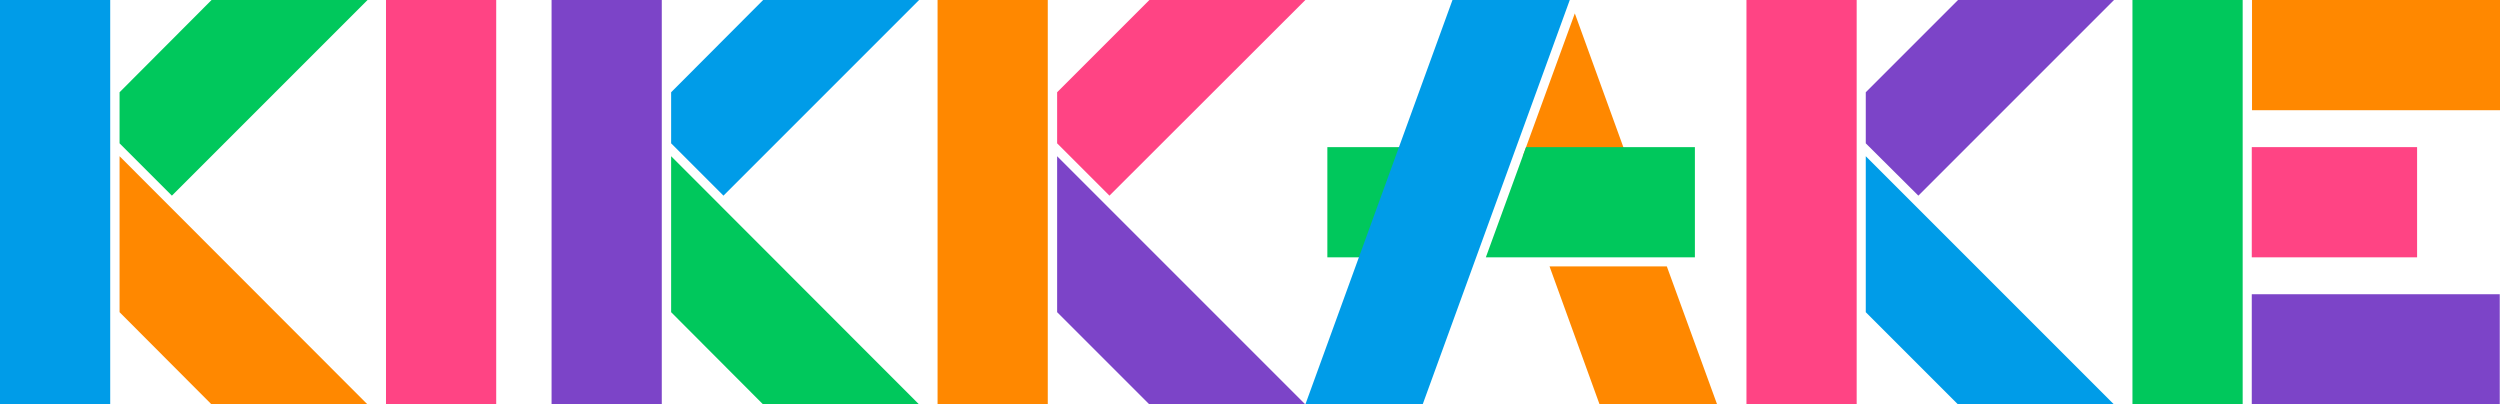 <svg xmlns="http://www.w3.org/2000/svg" viewBox="0 0 98.9 16"><defs><style>.cls-1{fill:#f80;}.cls-2{fill:#ff4484;}.cls-3{fill:#7c44c8;}.cls-4{fill:#00c85c;}.cls-5{fill:#009ce8;}</style></defs><g id="レイヤー_2" data-name="レイヤー 2"><g id="レイヤー_1-2" data-name="レイヤー 1"><polygon class="cls-1" points="65.94 10.54 61.3 10.54 63.28 16 67.93 16 65.94 10.54"/><polygon class="cls-1" points="64.35 6.18 62.3 0.53 60.24 6.18 64.35 6.18"/><rect class="cls-2" x="90.17" y="4.73" width="4.36" height="6.54" transform="translate(84.35 100.35) rotate(-90)"/><rect class="cls-2" x="15.27" width="4.36" height="16"/><rect class="cls-3" x="91.81" y="8.91" width="4.36" height="9.81" transform="translate(80.17 107.81) rotate(-90)"/><rect class="cls-1" x="91.81" y="-2.72" width="4.36" height="9.81" transform="translate(91.81 96.17) rotate(-90)"/><rect class="cls-4" x="84.36" width="4.36" height="16"/><rect class="cls-5" width="4.36" height="16"/><rect class="cls-3" x="21.82" width="4.36" height="16"/><polygon class="cls-4" points="36.36 16 26.55 6.18 26.55 12.35 30.19 16 36.36 16"/><polygon class="cls-5" points="28.62 7.74 36.36 0 30.19 0 26.55 3.65 26.55 5.67 28.62 7.74"/><polygon class="cls-1" points="14.54 16 4.73 6.18 4.73 12.35 8.37 16 14.54 16"/><polygon class="cls-4" points="67.05 5.82 60.37 5.82 58.78 10.18 67.05 10.18 67.05 5.82"/><polygon class="cls-4" points="52.51 5.82 52.51 10.18 54.14 10.18 55.73 5.82 52.51 5.82"/><polygon class="cls-5" points="57.46 0 51.64 16 56.28 16 62.1 0 57.46 0"/><polygon class="cls-4" points="6.8 7.74 14.54 0 8.37 0 4.73 3.65 4.73 5.67 6.8 7.74"/><rect class="cls-1" x="37.09" width="4.36" height="16"/><polygon class="cls-3" points="51.64 16 41.82 6.18 41.82 12.35 45.47 16 51.64 16"/><polygon class="cls-2" points="43.89 7.74 51.64 0 45.47 0 41.82 3.65 41.82 5.67 43.89 7.74"/><rect class="cls-2" x="69.09" width="4.36" height="16"/><polygon class="cls-5" points="83.63 16 73.81 6.18 73.81 12.35 77.46 16 83.63 16"/><polygon class="cls-3" points="75.89 7.74 83.63 0 77.46 0 73.81 3.65 73.81 5.67 75.89 7.74"/></g></g></svg>